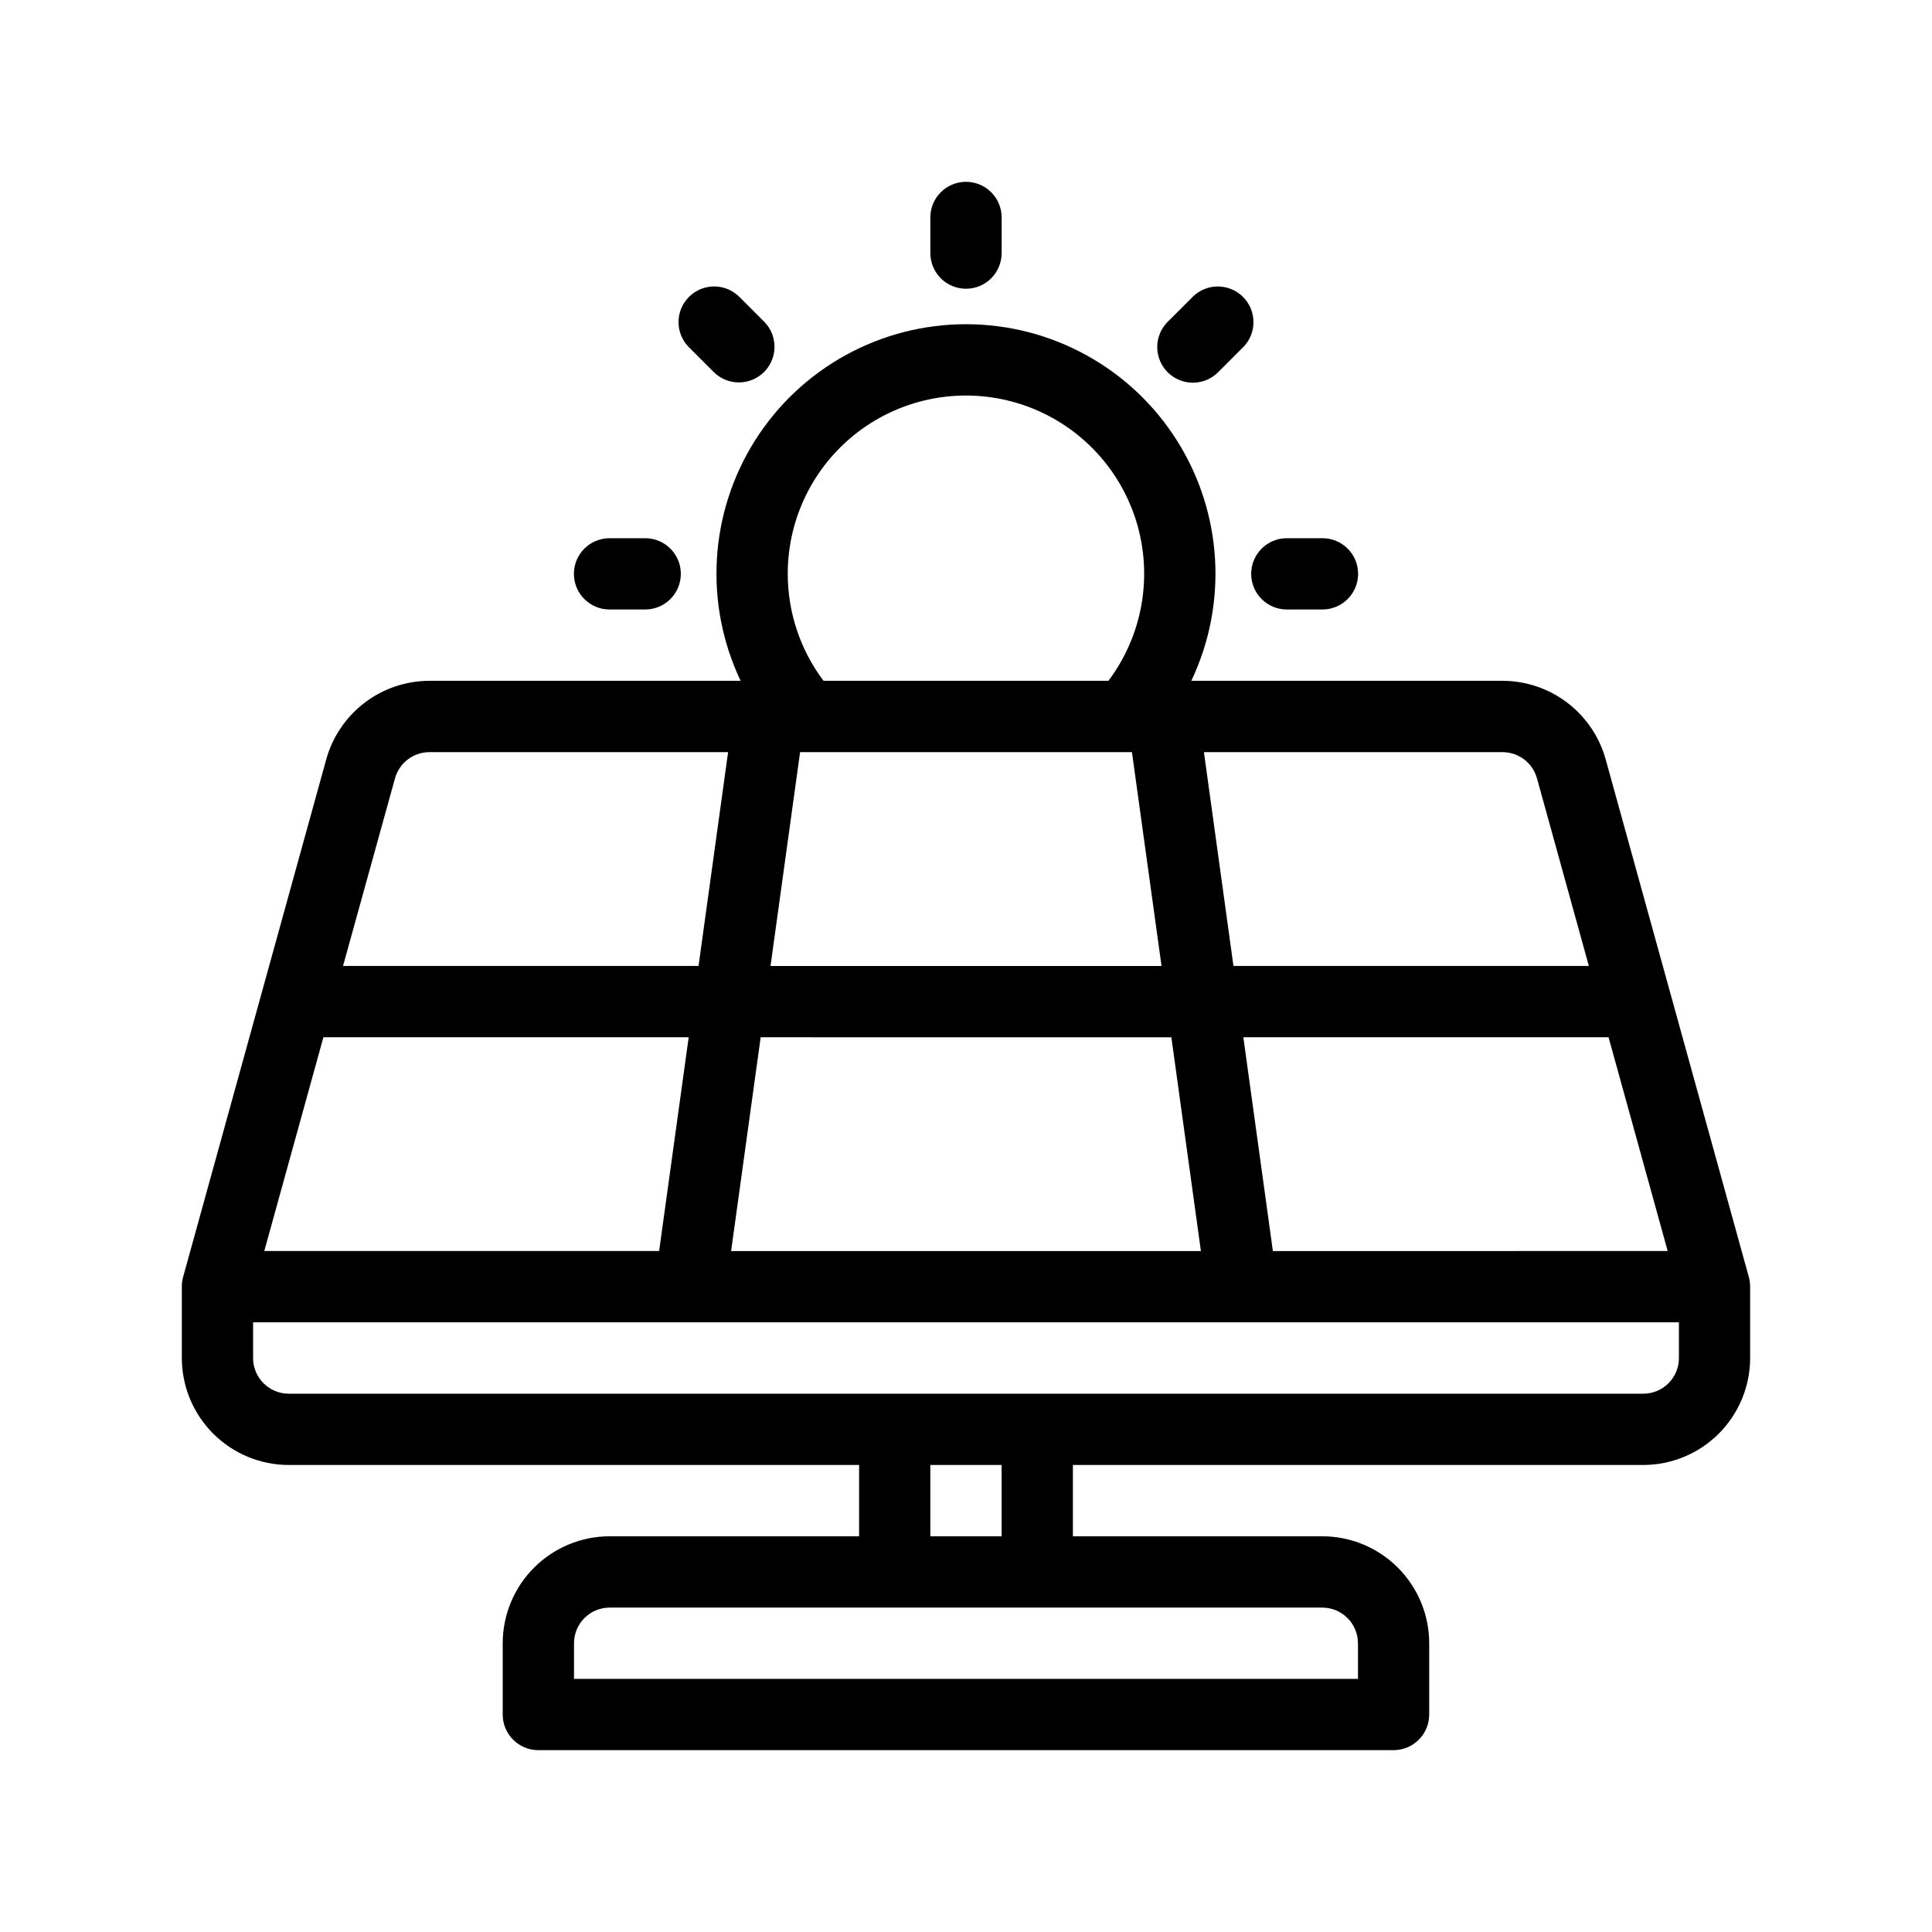 <?xml version="1.0" encoding="UTF-8"?>
<!-- Uploaded to: ICON Repo, www.svgrepo.com, Generator: ICON Repo Mixer Tools -->
<svg fill="#000000" width="800px" height="800px" version="1.1" viewBox="144 144 512 512" xmlns="http://www.w3.org/2000/svg">
 <g>
  <path d="m400 220.52c2.504 0 4.91-0.992 6.68-2.766 1.773-1.773 2.766-4.18 2.766-6.684v-9.441c0-5.219-4.231-9.445-9.445-9.445-5.219 0-9.449 4.227-9.449 9.445v9.441c0 2.504 0.996 4.91 2.766 6.684 1.773 1.773 4.176 2.766 6.684 2.766z"/>
  <path d="m333.2 242.65c3.699 3.621 9.629 3.59 13.289-0.07 3.66-3.664 3.691-9.59 0.066-13.289l-6.68-6.68c-3.699-3.621-9.629-3.59-13.289 0.07-3.66 3.664-3.691 9.59-0.066 13.289z"/>
  <path d="m305.54 305.52h9.445c5.219 0 9.445-4.231 9.445-9.445 0-5.219-4.227-9.445-9.445-9.445h-9.445c-5.219 0-9.449 4.227-9.449 9.445 0 5.215 4.231 9.445 9.449 9.445z"/>
  <path d="m460.12 245.42c2.508 0.004 4.91-0.988 6.68-2.766l6.68-6.68h0.004c3.621-3.699 3.59-9.625-0.07-13.289-3.66-3.66-9.586-3.691-13.285-0.07l-6.68 6.68h-0.004c-2.699 2.703-3.504 6.762-2.043 10.293 1.465 3.527 4.906 5.828 8.727 5.828z"/>
  <path d="m485.02 305.52h9.445c5.219 0 9.449-4.231 9.449-9.445 0-5.219-4.231-9.445-9.449-9.445h-9.445c-5.215 0-9.445 4.227-9.445 9.445 0 5.215 4.231 9.445 9.445 9.445z"/>
  <path d="m607.8 485.01c0.008-0.859-0.102-1.715-0.328-2.543l-37.957-137.25c-1.66-5.969-5.231-11.23-10.16-14.988-4.93-3.754-10.953-5.793-17.152-5.809h-82.492c9.734-20.484 8.293-44.527-3.824-63.703-12.117-19.172-33.215-30.797-55.895-30.797-22.68 0-43.777 11.625-55.895 30.797-12.117 19.176-13.559 43.219-3.824 63.703h-82.488c-6.199 0.016-12.219 2.051-17.152 5.805-4.93 3.754-8.5 9.016-10.164 14.984l-37.953 137.25c-0.223 0.828-0.336 1.684-0.328 2.543v18.898c0.008 7.512 2.996 14.715 8.309 20.027 5.312 5.316 12.52 8.305 20.031 8.312h151.14v18.891h-66.105c-7.516 0.008-14.719 2.996-20.031 8.309s-8.301 12.52-8.309 20.031v18.895c0 5.215 4.231 9.445 9.445 9.445h226.64c2.504 0 4.906-0.996 6.68-2.766 1.773-1.773 2.766-4.176 2.766-6.68v-18.895c-0.008-7.512-2.996-14.719-8.309-20.031s-12.516-8.301-20.031-8.309h-66.09v-18.891h151.14c7.516-0.008 14.719-2.996 20.031-8.312 5.312-5.312 8.301-12.516 8.309-20.027v-18.898zm-163.82-141.68 7.836 56.664h-103.62l7.836-56.668zm10.445 75.57 7.828 56.645h-124.5l7.832-56.656zm26.902 56.645-7.828-56.656h96.785l15.668 56.645zm69.984-125.29 13.754 49.738h-94.184l-7.828-56.664h79.152c4.246 0.008 7.965 2.84 9.105 6.926zm-198.55-54.184c-0.008-15.188 7.289-29.449 19.609-38.332 12.32-8.879 28.156-11.297 42.562-6.492 14.406 4.809 25.625 16.246 30.145 30.746s1.789 30.285-7.332 42.426h-75.5c-6.156-8.168-9.484-18.121-9.484-28.348zm-104.08 54.184c1.141-4.086 4.859-6.918 9.105-6.926h79.168l-7.836 56.664h-94.211zm-18.973 68.633h96.801l-7.832 56.645h-104.64zm274.17 160.59v9.438h-207.76v-9.441c0.004-5.215 4.231-9.441 9.445-9.445h188.86c5.215 0.004 9.441 4.231 9.449 9.445zm-94.438-28.348h-18.895v-18.891h18.895zm170.04-37.785h-358.96c-5.215-0.004-9.441-4.231-9.445-9.445v-9.477h377.86v9.477c-0.004 5.215-4.231 9.441-9.445 9.445z"/>
 </g>
</svg>